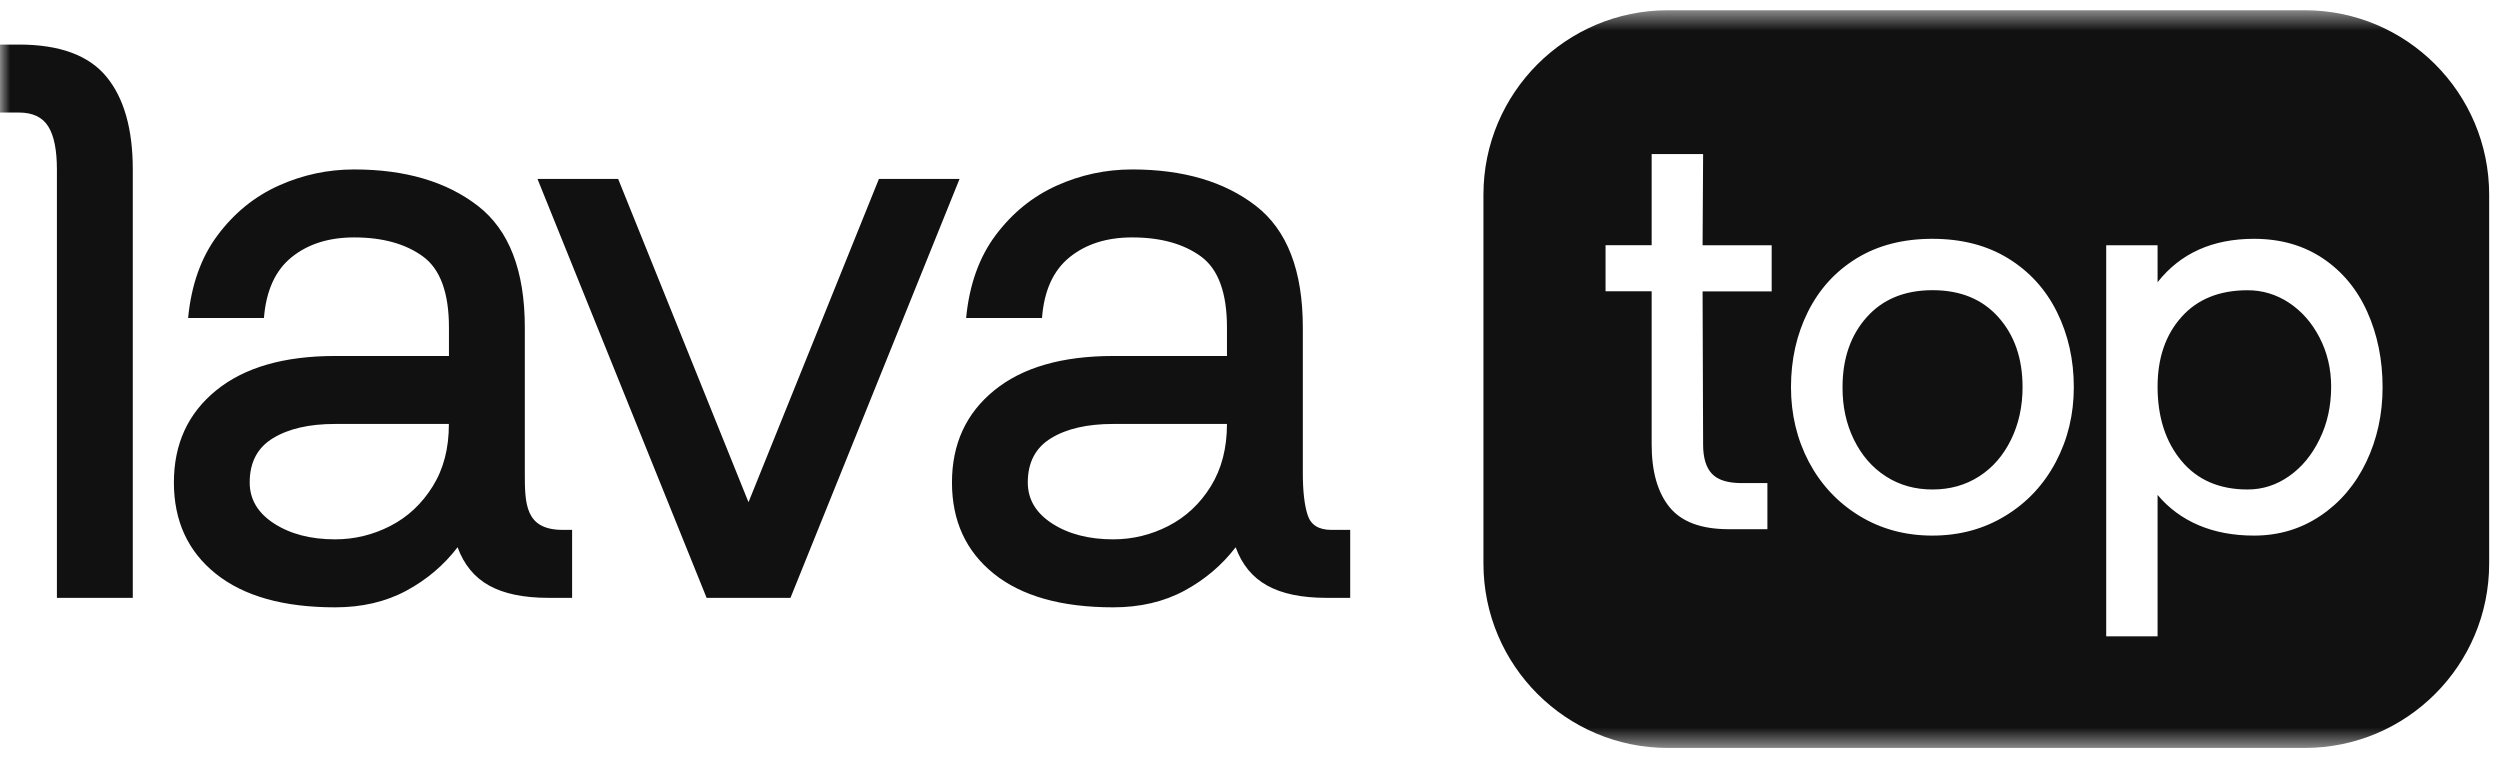 <svg width="122" height="37" viewBox="0 0 122 37" fill="none" xmlns="http://www.w3.org/2000/svg">
<g clip-path="url(#clip0_20151_1808)">
<mask id="mask0_20151_1808" style="mask-type:luminance" maskUnits="userSpaceOnUse" x="0" y="0" width="122" height="37">
<path d="M122 0.5H0V36.5H122V0.5Z" fill="white"/>
</mask>
<g mask="url(#mask0_20151_1808)">
<path fill-rule="evenodd" clip-rule="evenodd" d="M112.471 36.5H81.392C76.423 36.5 72.392 32.469 72.392 27.5V9.5C72.392 4.531 76.423 0.5 81.392 0.5H112.471C117.44 0.5 121.471 4.531 121.471 9.5V27.5C121.471 32.472 117.44 36.5 112.471 36.5ZM83.112 7.523L83.086 11.969H86.458V14.219H83.086L83.112 21.695C83.112 22.341 83.256 22.817 83.542 23.119C83.829 23.424 84.314 23.575 84.992 23.575H86.249V25.825H84.365C83.022 25.825 82.061 25.469 81.476 24.752C80.894 24.038 80.601 23.019 80.601 21.692V14.215H78.351V11.965H80.601V7.52H83.112V7.523ZM88.274 22.544C88.862 23.649 89.678 24.524 90.733 25.17C91.79 25.816 92.98 26.137 94.297 26.137C95.622 26.137 96.811 25.816 97.865 25.17C98.923 24.527 99.739 23.649 100.324 22.544C100.909 21.435 101.202 20.22 101.202 18.895C101.202 17.555 100.928 16.334 100.379 15.225C99.829 14.116 99.035 13.245 97.997 12.608C96.962 11.972 95.728 11.654 94.301 11.654C92.87 11.654 91.636 11.972 90.601 12.608C89.563 13.245 88.772 14.119 88.222 15.225C87.673 16.33 87.4 17.555 87.4 18.895C87.4 20.22 87.692 21.435 88.274 22.544ZM92.031 23.247C91.366 22.82 90.849 22.222 90.472 21.457C90.096 20.689 89.91 19.837 89.916 18.892C89.916 17.5 90.308 16.363 91.093 15.482C91.877 14.601 92.951 14.161 94.31 14.161C95.67 14.161 96.74 14.601 97.525 15.482C98.309 16.363 98.701 17.497 98.701 18.892C98.701 19.837 98.514 20.689 98.138 21.457C97.762 22.225 97.245 22.823 96.583 23.247C95.917 23.675 95.159 23.887 94.307 23.887C93.452 23.887 92.694 23.675 92.031 23.247ZM107.29 25.629C106.496 25.289 105.83 24.797 105.29 24.151V31.052H102.783V11.969H105.29V13.772C106.406 12.357 107.974 11.654 109.996 11.654C111.285 11.654 112.403 11.972 113.355 12.608C114.303 13.245 115.03 14.116 115.525 15.225C116.02 16.33 116.27 17.555 116.27 18.895C116.27 20.22 116.003 21.435 115.473 22.544C114.943 23.649 114.197 24.527 113.239 25.17C112.278 25.816 111.198 26.137 109.996 26.137C108.987 26.137 108.083 25.967 107.29 25.629ZM106.454 22.489C107.228 23.421 108.305 23.887 109.684 23.887C110.417 23.887 111.092 23.669 111.709 23.235C112.33 22.801 112.825 22.2 113.197 21.431C113.573 20.666 113.76 19.811 113.76 18.87C113.76 17.999 113.57 17.201 113.197 16.478C112.825 15.755 112.326 15.189 111.709 14.778C111.089 14.37 110.417 14.164 109.684 14.164C108.305 14.164 107.228 14.601 106.454 15.472C105.676 16.343 105.29 17.478 105.29 18.87C105.29 20.351 105.679 21.557 106.454 22.489ZM2.777 29.175V8.269C2.777 7.317 2.636 6.617 2.353 6.167C2.07 5.717 1.594 5.492 0.926 5.492H0V2.175H0.926C2.906 2.175 4.326 2.695 5.188 3.737C6.049 4.778 6.48 6.289 6.48 8.269V29.175H2.777ZM27.463 25.858C25.621 25.858 25.611 24.575 25.611 23.08V15.983C25.611 13.206 24.846 11.226 23.316 10.043C21.783 8.86 19.771 8.269 17.28 8.269C15.994 8.269 14.766 8.533 13.596 9.06C12.426 9.587 11.436 10.39 10.626 11.47C9.816 12.55 9.334 13.9 9.18 15.52H12.88C12.986 14.183 13.436 13.193 14.233 12.55C15.03 11.908 16.043 11.586 17.28 11.586C18.669 11.586 19.784 11.895 20.636 12.512C21.484 13.129 21.909 14.286 21.909 15.983V17.372H16.354C13.86 17.372 11.925 17.931 10.549 19.05C9.174 20.168 8.486 21.666 8.486 23.543C8.486 25.42 9.167 26.905 10.53 27.998C11.896 29.091 13.834 29.638 16.354 29.638C17.663 29.638 18.823 29.368 19.826 28.828C20.828 28.288 21.661 27.58 22.33 26.706C22.641 27.555 23.152 28.178 23.872 28.577C24.593 28.975 25.553 29.175 26.762 29.175H27.919V25.858H27.463ZM21.115 23.736C20.587 24.585 19.9 25.228 19.051 25.665C18.199 26.102 17.302 26.32 16.351 26.32C15.168 26.32 14.175 26.063 13.378 25.549C12.581 25.035 12.185 24.366 12.185 23.543C12.185 22.566 12.561 21.846 13.323 21.383C14.085 20.92 15.091 20.689 16.351 20.689H21.905C21.909 21.872 21.645 22.888 21.115 23.736ZM38.575 29.175L46.826 8.732H42.891L36.527 24.508L30.166 8.732H26.229L34.483 29.175H38.575ZM58.603 12.512C57.751 11.895 56.636 11.586 55.247 11.586C54.01 11.586 52.997 11.908 52.2 12.55C51.403 13.193 50.95 14.183 50.85 15.52H47.147C47.301 13.9 47.783 12.55 48.593 11.47C49.404 10.39 50.394 9.587 51.563 9.06C52.733 8.533 53.961 8.269 55.247 8.269C57.738 8.269 59.75 8.86 61.283 10.043C62.813 11.226 63.578 13.206 63.578 15.983V23.08C63.578 23.955 63.653 24.636 63.81 25.125C63.964 25.613 64.35 25.858 64.964 25.858H65.89V29.175H64.732C63.524 29.175 62.56 28.975 61.843 28.577C61.12 28.178 60.608 27.555 60.3 26.706C59.631 27.58 58.796 28.288 57.796 28.828C56.793 29.368 55.633 29.638 54.325 29.638C51.805 29.638 49.86 29.091 48.5 27.998C47.138 26.905 46.456 25.42 46.456 23.543C46.456 21.666 47.144 20.168 48.52 19.05C49.895 17.931 51.83 17.372 54.328 17.372H59.876V15.983C59.876 14.286 59.451 13.129 58.603 12.512ZM51.348 25.549C52.145 26.063 53.139 26.32 54.321 26.32C55.273 26.32 56.17 26.102 57.021 25.665C57.87 25.228 58.558 24.585 59.085 23.736C59.612 22.888 59.876 21.872 59.876 20.689H54.321C53.058 20.689 52.052 20.92 51.294 21.383C50.535 21.846 50.156 22.566 50.156 23.543C50.156 24.366 50.551 25.035 51.348 25.549Z" fill="#111111"/>
</g>
</g>
<defs>
<clipPath id="clip0_20151_1808">
<rect width="122" height="37" fill="white"/>
</clipPath>
</defs>
</svg>
